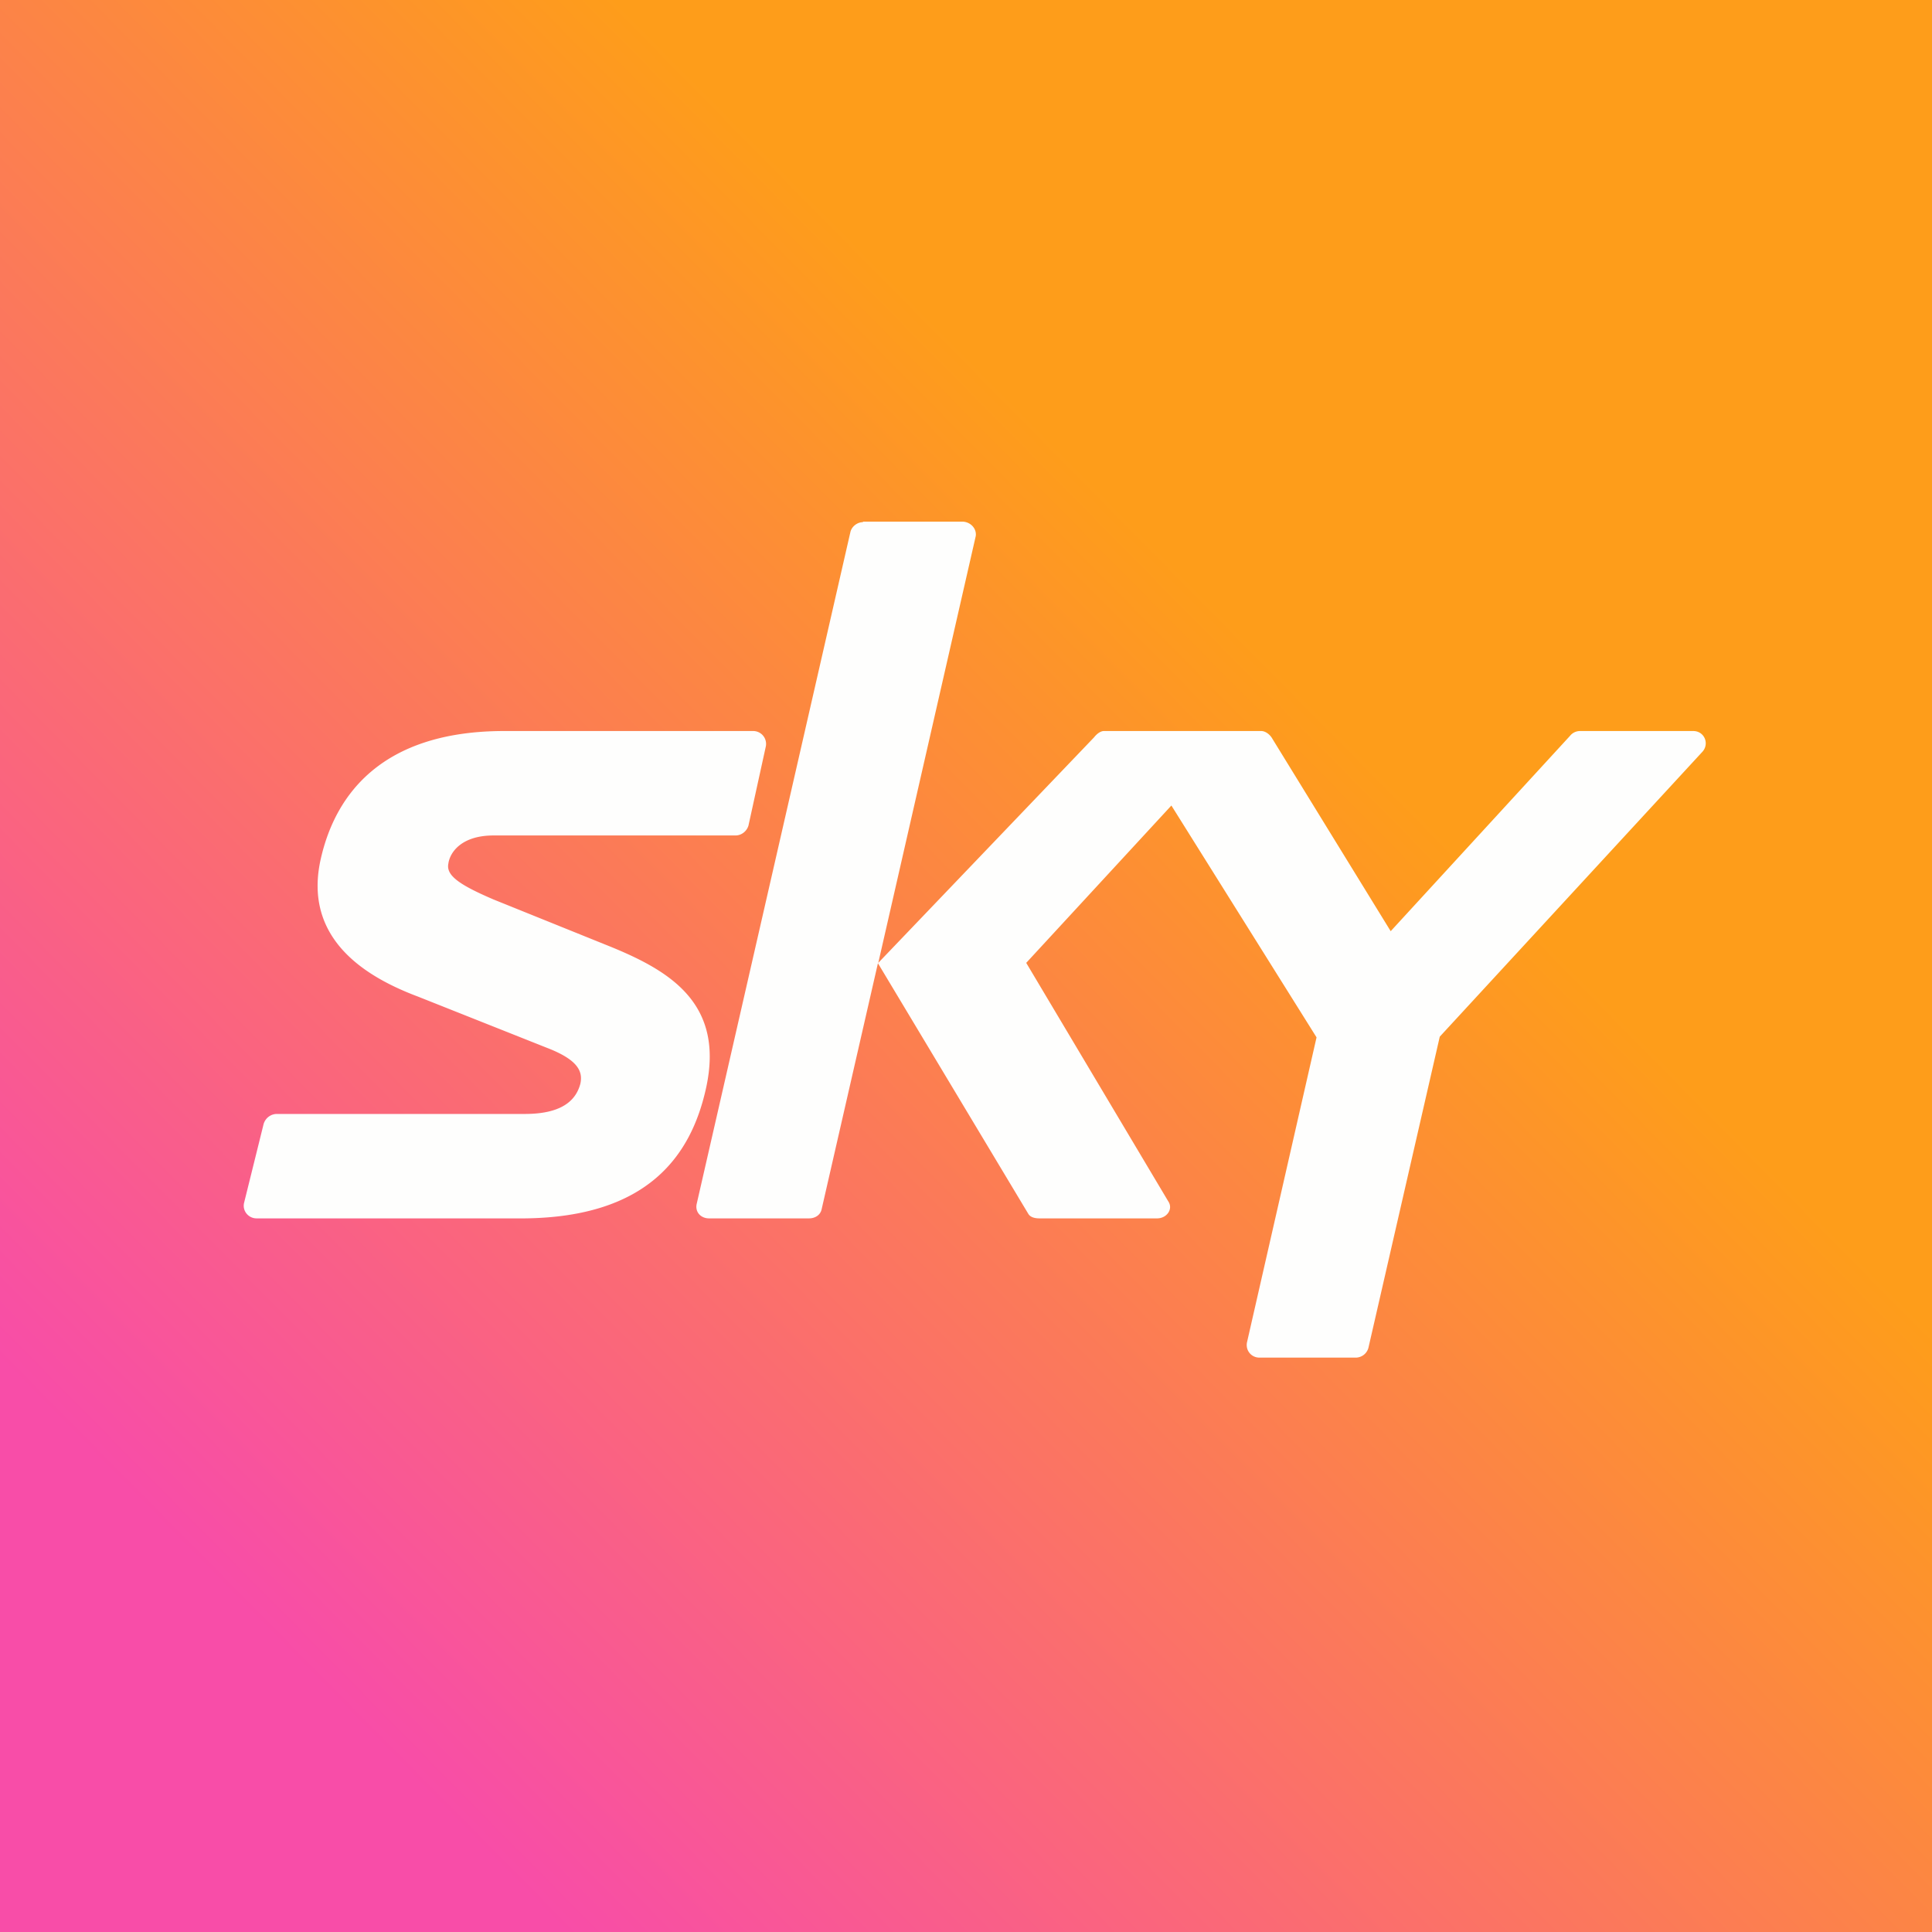 <?xml version="1.0" encoding="UTF-8"?>
<!-- generated by Finnhub -->
<svg viewBox="0 0 55.5 55.5" xmlns="http://www.w3.org/2000/svg">
<rect x="0" y="0" width="55.5" height="55.5" fill="#333333" stroke="none"/>
<path d="M 0,0 H 55.5 V 55.5 H 0 Z" fill="url(#a)"/>
<path d="M 24.79,14.985 H 27.66 C 27.9,15 28.06,15.2 28.03,15.4 L 25.23,27.66 L 31.43,21.18 C 31.5,21.09 31.61,21 31.71,21 H 36.23 C 36.36,21 36.49,21.11 36.55,21.22 L 39.95,26.75 L 45.1,21.14 A 0.37,0.37 0 0,1 45.38,21 H 48.64 C 48.96,21 49.11,21.36 48.91,21.59 L 41.36,29.78 L 39.31,38.72 A 0.38,0.38 0 0,1 38.94,39 H 36.18 C 35.95,39 35.78,38.8 35.82,38.57 L 37.82,29.8 L 33.65,23.14 L 29.48,27.66 L 33.56,34.51 C 33.71,34.73 33.52,35 33.24,35 H 29.86 C 29.73,35 29.6,34.97 29.54,34.87 L 25.22,27.67 L 23.6,34.75 C 23.56,34.91 23.41,35 23.24,35 H 20.37 C 20.14,35 19.97,34.83 20.01,34.6 L 24.43,15.28 C 24.47,15.12 24.63,15 24.79,15 Z M 15.08,35 C 18.61,34.96 19.85,33.2 20.28,31.27 C 20.82,28.84 19.26,27.9 17.55,27.2 L 14.18,25.84 C 13.2,25.42 12.81,25.15 12.88,24.81 C 12.92,24.5 13.24,24 14.18,24 H 21.13 C 21.3,24 21.45,23.88 21.5,23.72 L 22,21.44 A 0.37,0.37 0 0,0 21.63,21 H 14.43 C 11.01,21.02 9.65,22.78 9.22,24.65 C 8.67,27.02 10.6,28.1 12.01,28.63 L 15.71,30.1 C 16.62,30.45 16.75,30.79 16.67,31.14 C 16.56,31.54 16.23,32 15.08,32 H 7.94 A 0.4,0.4 0 0,0 7.57,32.3 L 7.01,34.56 C 6.96,34.79 7.14,35 7.37,35 H 15.08 Z" fill="rgb(254, 254, 253)"/>
<defs>
<linearGradient id="a" x1="46.2" x2="7.06" y1="7.63" y2="46.3" gradientUnits="userSpaceOnUse">
<stop stop-color="rgb(254, 157, 26)" offset=".27"/>
<stop stop-color="rgb(248, 77, 168)" offset="1"/>
</linearGradient>
</defs>
</svg>
